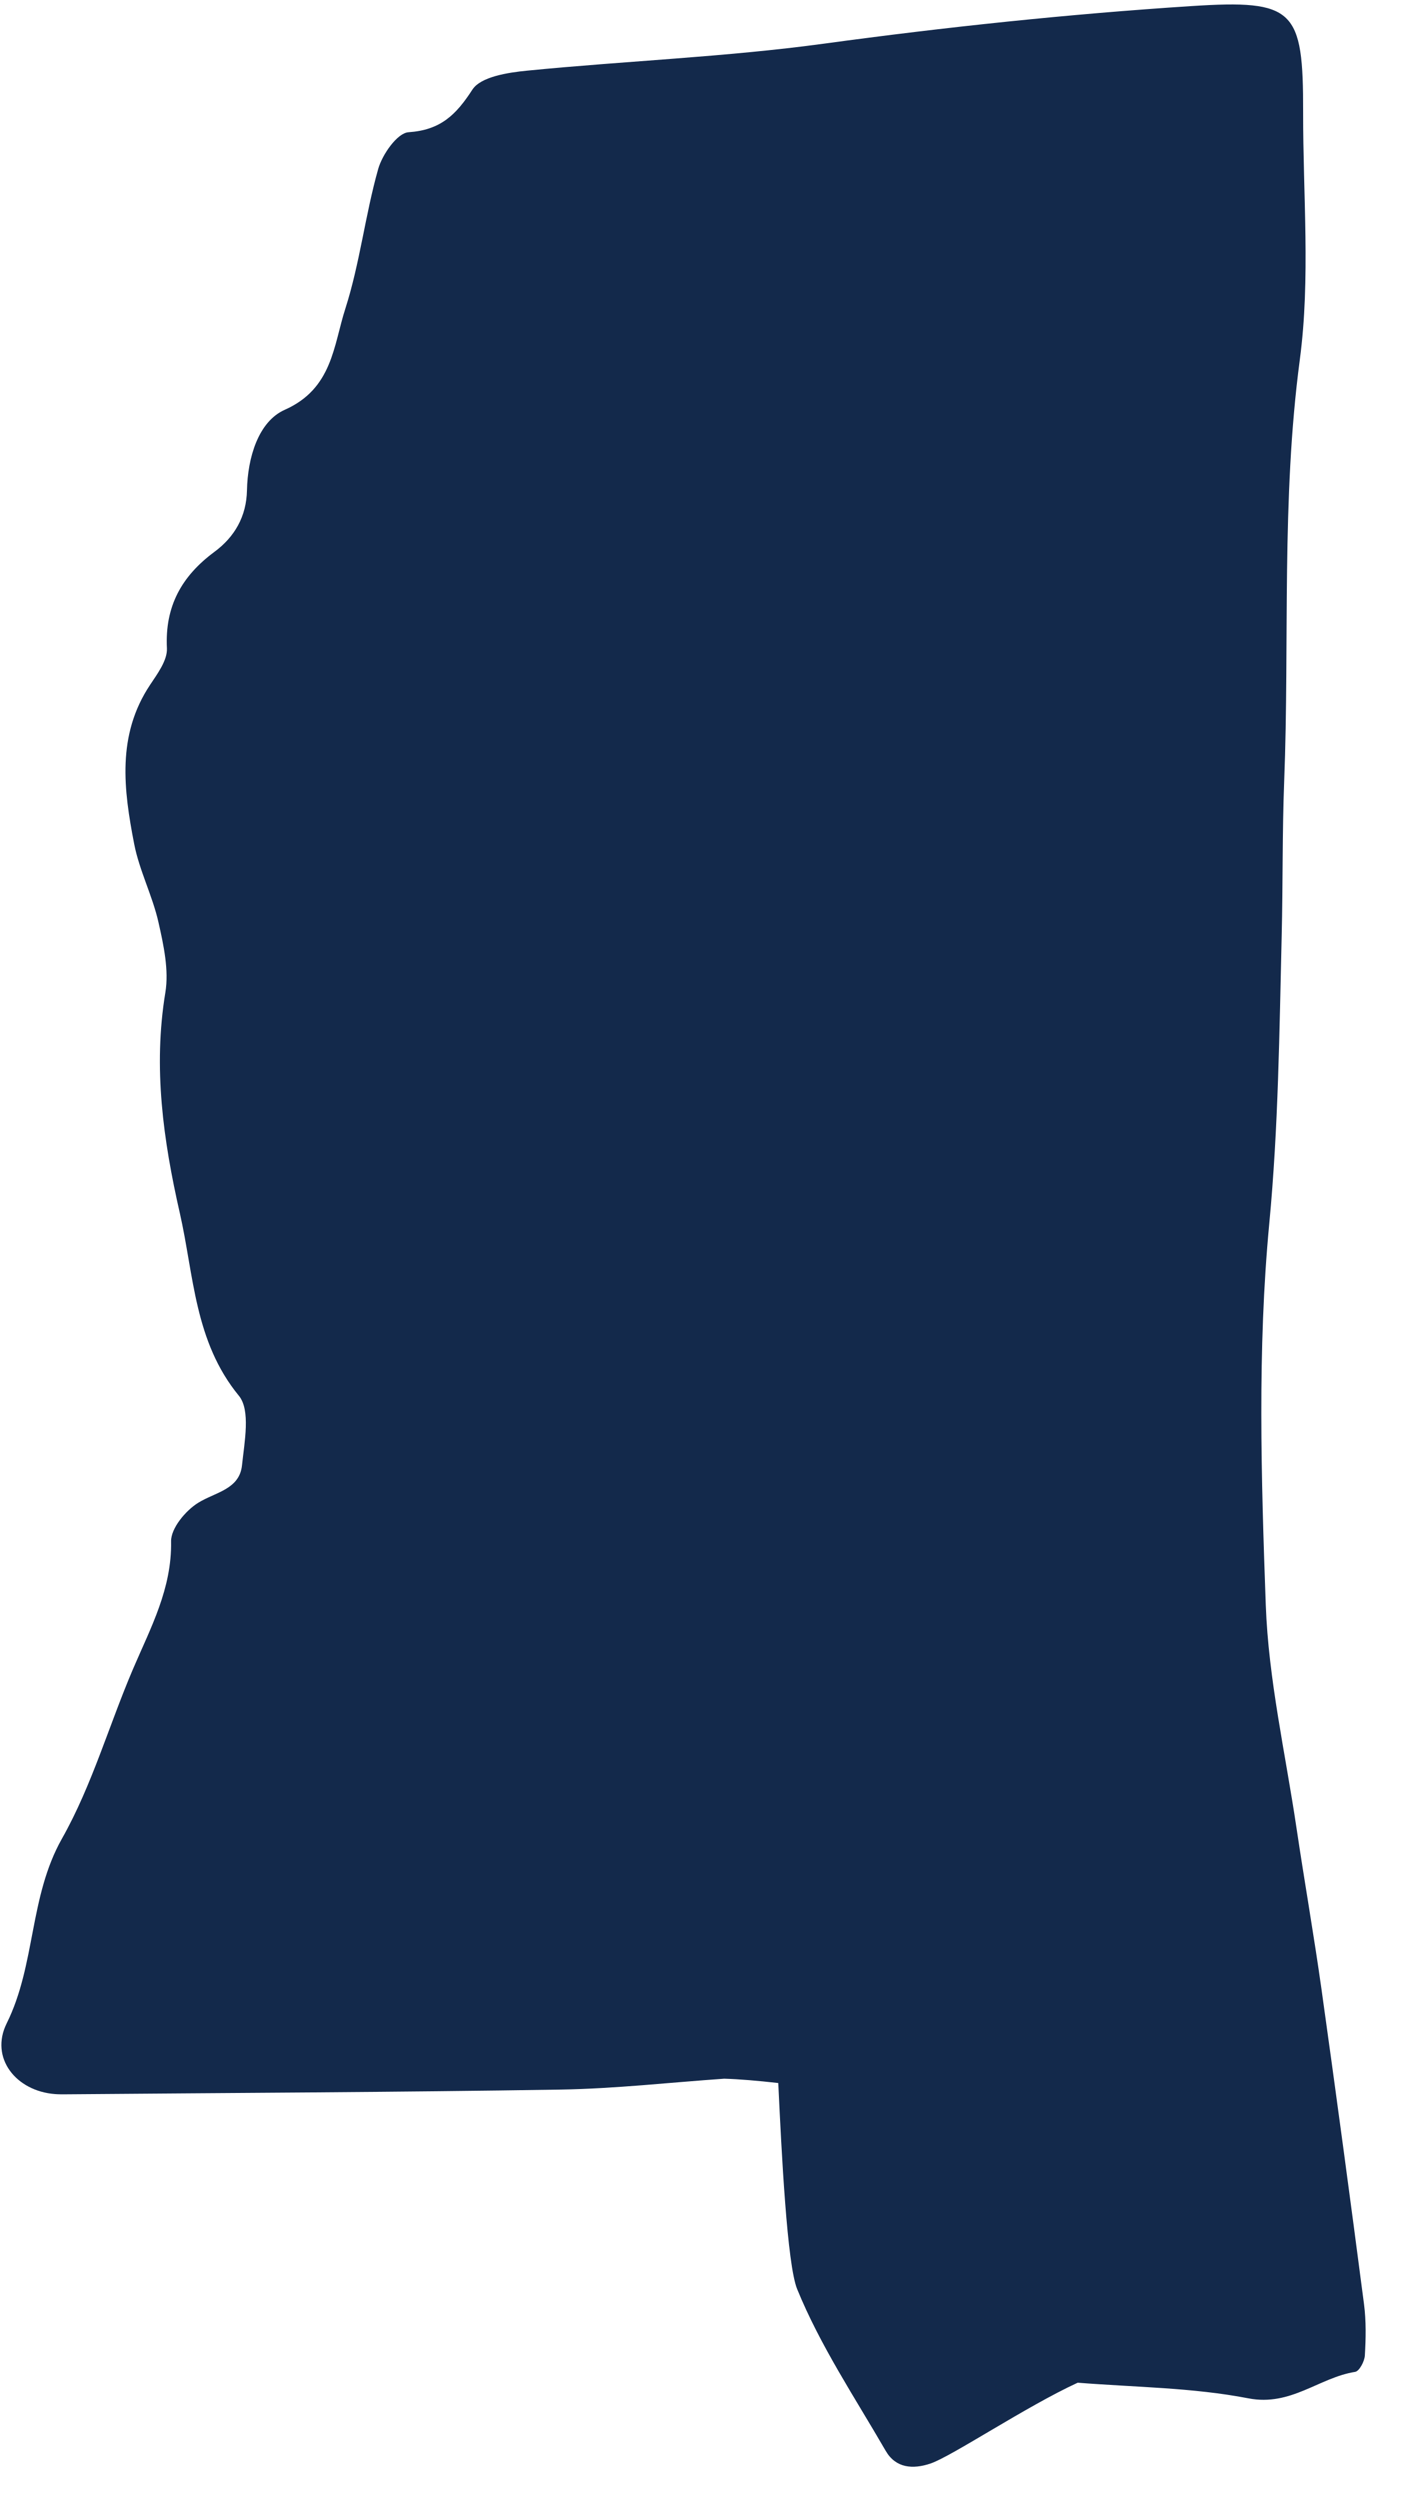 <?xml version="1.0" encoding="UTF-8"?><svg xmlns="http://www.w3.org/2000/svg" xmlns:xlink="http://www.w3.org/1999/xlink" xmlns:avocode="https://avocode.com/" id="SVGDoc" width="32px" height="57px" version="1.1" viewBox="0 0 32 57" aria-hidden="true" style="fill:url(#CerosGradient_ida51085348);"><defs><linearGradient class="cerosgradient" data-cerosgradient="true" id="CerosGradient_ida51085348" gradientUnits="userSpaceOnUse" x1="50%" y1="100%" x2="50%" y2="0%"><stop offset="0%" stop-color="#13294B"/><stop offset="100%" stop-color="#13294B"/></linearGradient><linearGradient/></defs><g><g><path d="M30.142,45.361c-0.173,-1.232 -0.389,-2.459 -0.572,-3.69c-0.251,-1.692 -0.639,-3.381 -0.7,-5.08c-0.104,-2.897 -0.193,-5.819 0.08,-8.696c0.208,-2.192 0.23,-4.37 0.283,-6.556c0.029,-1.176 0.012,-2.353 0.057,-3.529c0.124,-3.202 -0.068,-6.409 0.357,-9.613c0.245,-1.851 0.071,-3.758 0.075,-5.64c0.004,-2.342 -0.193,-2.571 -2.553,-2.418c-2.802,0.182 -5.594,0.477 -8.38,0.857c-2.242,0.305 -4.513,0.392 -6.767,0.615c-0.439,0.043 -1.057,0.138 -1.248,0.433c-0.376,0.58 -0.728,0.921 -1.457,0.971c-0.256,0.017 -0.599,0.508 -0.692,0.841c-0.296,1.048 -0.417,2.148 -0.749,3.183c-0.271,0.843 -0.293,1.821 -1.381,2.304c-0.605,0.269 -0.847,1.095 -0.862,1.836c-0.012,0.598 -0.284,1.064 -0.741,1.402c-0.75,0.555 -1.133,1.242 -1.085,2.2c0.013,0.273 -0.215,0.579 -0.385,0.835c-0.763,1.147 -0.601,2.391 -0.362,3.624c0.118,0.608 0.417,1.18 0.554,1.786c0.118,0.523 0.242,1.092 0.157,1.606c-0.282,1.71 -0.046,3.372 0.33,5.024c0.323,1.421 0.331,2.928 1.347,4.166c0.271,0.33 0.127,1.052 0.072,1.584c-0.057,0.554 -0.611,0.615 -1,0.857c-0.289,0.179 -0.624,0.583 -0.618,0.881c0.019,1.075 -0.462,1.961 -0.862,2.894c-0.553,1.29 -0.941,2.668 -1.626,3.88c-0.752,1.331 -0.597,2.873 -1.261,4.212c-0.391,0.788 0.211,1.548 1.106,1.614c0.078,0.006 0.157,0.005 0.236,0.005c3.764,-0.033 7.528,-0.047 11.291,-0.108c1.245,-0.02 2.488,-0.162 3.732,-0.248c0.342,0.01 0.769,0.046 1.233,0.099c0.075,1.59 0.201,4.137 0.431,4.699c0.526,1.29 1.317,2.473 2.02,3.688c0.229,0.394 0.619,0.425 1.026,0.286c0.485,-0.166 2.184,-1.304 3.353,-1.841c1.302,0.104 2.622,0.11 3.895,0.357c0.969,0.187 1.609,-0.474 2.433,-0.604c0.094,-0.015 0.213,-0.239 0.221,-0.372c0.023,-0.389 0.031,-0.785 -0.019,-1.17c-0.312,-2.393 -0.634,-4.784 -0.969,-7.174z" fill="#475051" fill-opacity="1" style="fill:url(#CerosGradient_ida51085348);"/></g></g></svg>